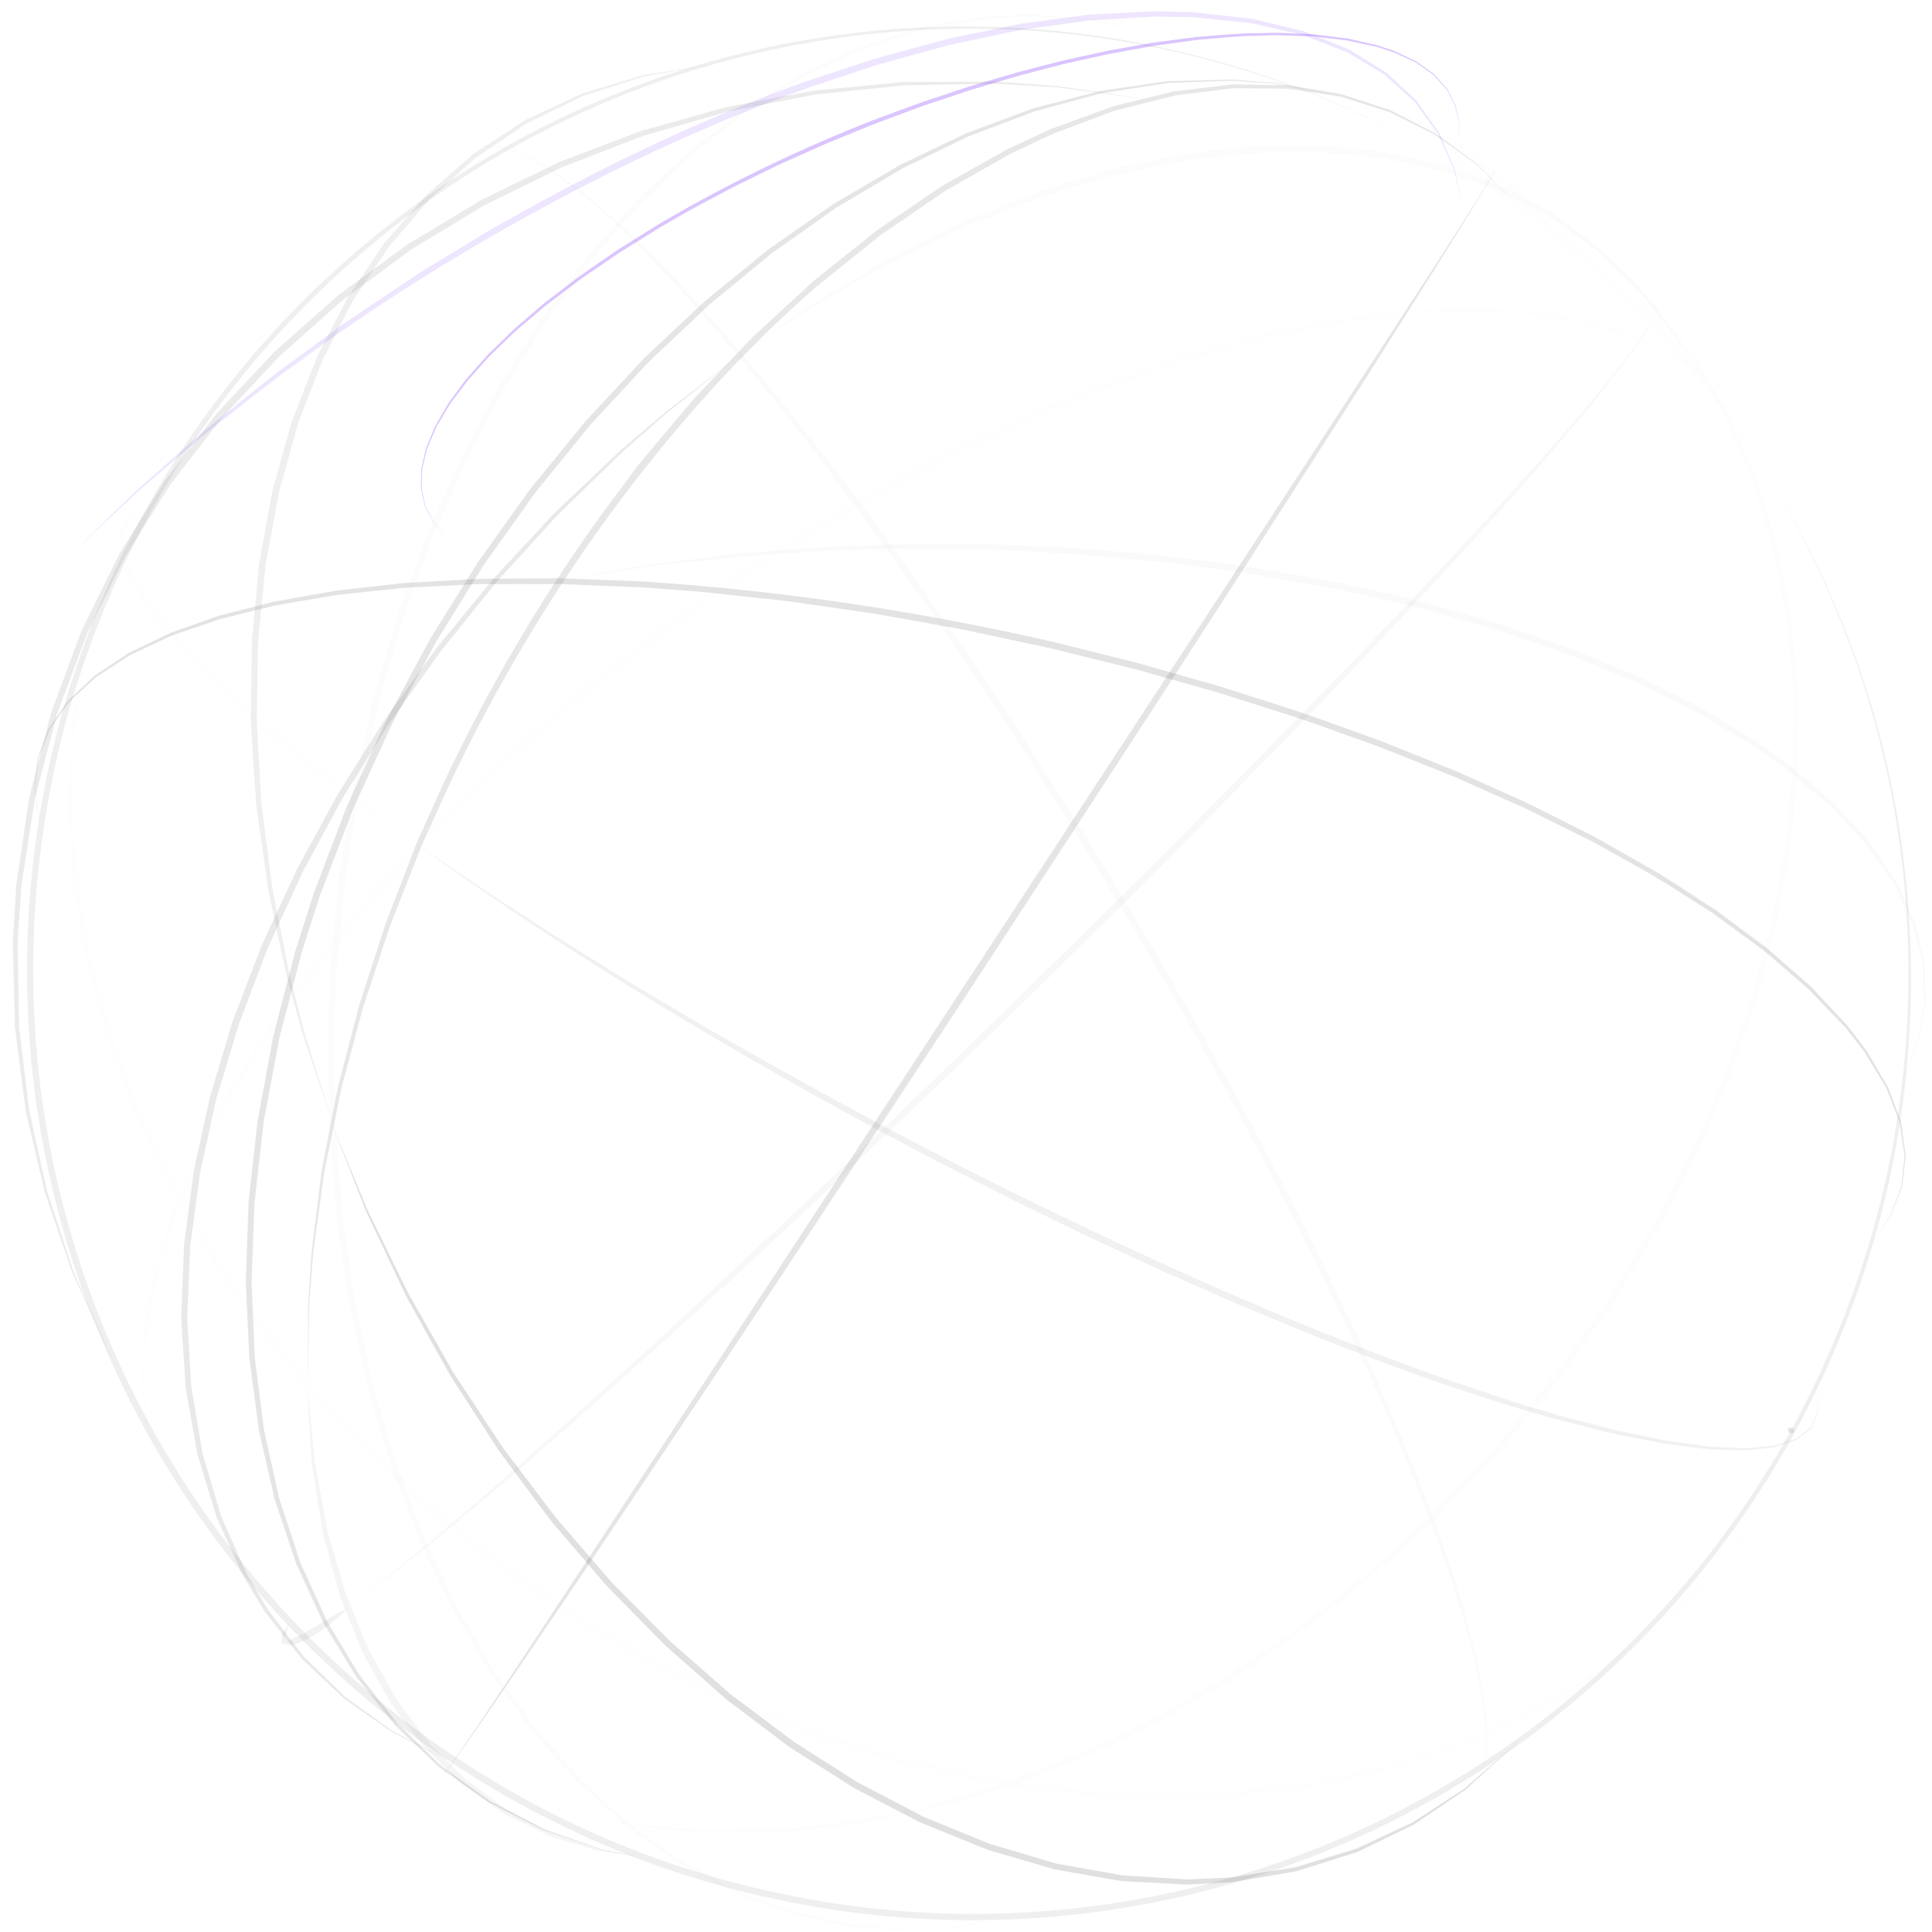 <svg width="2448" height="2448" viewBox="0 0 2448 2448" fill="none" xmlns="http://www.w3.org/2000/svg">
<mask id="mask0" style="mask-type:alpha" maskUnits="userSpaceOnUse" x="0" y="0" width="2448" height="2448">
<rect width="2448" height="2448" fill="#C4C4C4"/>
</mask>
<g mask="url(#mask0)">
<path opacity="0.4" d="M1848.01 181.026L1848.27 179.945L1848.96 155.563L1848.96 155.543L1848.95 155.523L1844.07 132.959L1844.06 132.919L1844.05 132.881L1833.47 112.387L1833.44 112.34L1833.41 112.303L1817.13 94.012L1817.1 93.965L1817.04 93.931L1795.02 78.077L1794.98 78.041L1794.91 78.008L1767.07 64.74L1767.02 64.714L1766.97 64.699L1745.17 57.371L1745.13 57.356L1745.06 57.342L1707.46 48.771L1707.41 48.756L1707.33 48.754L1664.78 43.471L1664.73 43.467L1664.67 43.463L1628.88 41.899L1619.93 41.505C1616.95 41.371 1613.96 41.588 1610.98 41.614L1593.05 42.024C1569.11 41.98 1545.34 44.607 1521.49 46.379L1517.02 46.739C1515.53 46.882 1514.06 47.114 1512.57 47.297L1503.69 48.463L1485.91 50.784C1474.07 52.404 1462.17 53.629 1450.44 55.93L1415.13 62.192L1406.31 63.763C1403.37 64.296 1400.46 65.017 1397.54 65.628L1380.03 69.457C1368.37 72.042 1356.67 74.51 1345.03 77.184L1310.32 86.154C1287.08 91.777 1264.29 98.999 1241.35 105.705C1235.63 107.437 1229.87 109.014 1224.18 110.883L1207.18 116.536L1173.16 127.844C1170.33 128.807 1167.47 129.683 1164.66 130.725L1156.25 133.828L1139.43 140.044L1105.8 152.476C1016.74 187.338 930.222 228.731 847.371 276.67C842.226 279.718 836.95 282.549 831.902 285.767L816.686 295.29L786.252 314.326L782.445 316.704L778.744 319.242L771.355 324.347L756.577 334.557L741.81 344.766L734.421 349.871C731.984 351.607 729.653 353.492 727.264 355.294L698.741 377.142L691.608 382.602C689.184 384.367 687.023 386.456 684.714 388.359L671.066 400.068L657.428 411.776C655.176 413.754 652.823 415.621 650.659 417.68L644.226 423.951L618.484 449.025L618.439 449.07L618.403 449.104L590.646 480.446L590.601 480.491L590.565 480.535L568.233 510.897L568.189 510.952L568.163 510.994L551.254 540.157L551.219 540.21L551.195 540.263L539.738 568.031L539.714 568.094L539.7 568.145L533.747 594.343L533.734 594.405L533.73 594.466L533.328 618.858L533.323 618.909L533.338 618.958L538.488 641.465L538.492 641.504L538.506 641.543L549.322 661.912L549.334 661.93L549.346 661.949L565.835 680.048L568.885 682.193L565.862 680.016L549.583 661.724L549.606 661.762L539.027 641.269L539.054 641.346L534.168 618.782L534.179 618.891L534.871 594.509L534.853 594.631L541.113 568.512L541.075 568.626L552.855 540.995L552.796 541.102L570.044 512.135L569.974 512.233L592.609 482.1L592.538 482.188L620.504 451.035L620.432 451.113L646.275 426.259L652.734 420.045C654.909 417.995 657.265 416.158 659.519 414.2L673.181 402.63L686.843 391.059C689.155 389.176 691.329 387.116 693.744 385.373L700.883 379.972L729.453 358.389C731.845 356.608 734.179 354.752 736.627 353.036L744.023 348L758.814 337.919L773.605 327.838L781.001 322.803L784.694 320.285L788.492 317.918L818.887 298.997L834.08 289.537C839.12 286.339 844.379 283.53 849.526 280.502L865.033 271.581L872.787 267.121C875.39 265.659 878.043 264.293 880.662 262.879L912.235 246.024L928.022 237.597C933.305 234.835 938.724 232.321 944.059 229.675L976.207 213.965C986.847 208.565 997.804 203.835 1008.69 198.963L1041.36 184.373C1046.77 181.859 1052.32 179.692 1057.84 177.428L1074.41 170.676L1107.54 157.173L1141.06 144.702L1157.83 138.461L1166.21 135.342C1169 134.291 1171.85 133.417 1174.67 132.454L1208.59 121.097L1225.54 115.419C1231.19 113.542 1236.95 111.957 1242.64 110.217C1265.51 103.488 1288.24 96.223 1311.4 90.568L1346 81.549C1357.6 78.85 1369.26 76.366 1380.89 73.764L1398.34 69.901C1401.25 69.281 1404.14 68.561 1407.07 68.019L1415.87 66.442L1451.04 60.102C1462.73 57.735 1474.57 56.436 1486.36 54.741L1504.07 52.307L1512.92 51.094C1514.39 50.903 1515.87 50.671 1517.35 50.508L1521.79 50.121C1545.52 48.2 1569.22 45.43 1593.04 45.316L1610.9 44.782C1613.88 44.737 1616.85 44.501 1619.83 44.616L1628.76 44.951L1664.53 46.266L1664.42 46.257L1707.01 51.265L1706.89 51.247L1744.59 59.377L1744.49 59.347L1766.38 66.426L1766.28 66.386L1794.27 79.328L1794.16 79.259L1816.37 94.853L1816.28 94.772L1832.77 112.871L1832.71 112.786L1843.53 133.155L1843.5 133.087L1848.65 155.594L1848.65 155.555L1848.25 179.947L1848.01 181.026Z" fill="#A470FE"/>
<path opacity="0.18" d="M93.113 699.322L160.573 635.993C166.236 630.775 171.665 625.286 177.522 620.274L195.076 605.239L230.184 575.169L247.738 560.134C253.637 555.186 259.298 549.951 265.472 545.34L301.865 516.874C326.146 497.917 349.972 478.383 375.332 460.878C474.295 387.519 579.057 322.33 687.036 263.493C795.094 204.753 907.195 153.53 1022.71 111.625L1110.13 82.559C1139.64 74.14 1169.31 66.295 1198.92 58.126C1206.27 55.895 1213.87 54.712 1221.35 53.023L1243.87 48.309L1288.9 38.865L1294.53 37.696L1300.23 36.918L1311.65 35.344L1334.47 32.197L1380.1 25.92L1379.81 25.95L1461.45 20.984L1461.21 20.992L1512.93 21.797L1512.67 21.771L1585.87 29.34L1585.54 29.288L1651.28 44.465L1650.95 44.36L1707.58 66.516L1707.26 66.358L1754.78 94.92L1754.52 94.721L1793.03 129.557L1792.85 129.349L1822.3 169.997L1822.19 169.834L1842.65 215.92L1842.62 215.819L1853.95 265.779L1843.63 215.593L1843.63 215.542L1843.61 215.492L1823.93 169.065L1823.89 168.983L1823.83 168.902L1795.01 127.808L1794.93 127.695L1794.82 127.603L1756.83 92.174L1756.71 92.065L1756.57 91.976L1709.47 62.693L1709.32 62.604L1709.14 62.536L1652.73 39.82L1652.56 39.75L1652.39 39.698L1586.79 23.917L1586.63 23.881L1586.46 23.864L1513.32 15.611L1513.2 15.606L1513.05 15.605L1461.33 14.331L1461.22 14.324L1461.09 14.338L1379.41 18.579L1379.27 18.593L1379.12 18.608L1333.33 24.779L1310.44 27.864L1298.99 29.408L1293.27 30.17L1287.6 31.326L1242.28 40.678L1219.62 45.354C1212.09 47.014 1204.45 48.2 1197.05 50.42C1167.3 58.534 1137.45 66.328 1107.78 74.694L1019.89 103.617C903.733 145.276 791.604 197.578 683.356 256.65C656.436 271.712 629.01 285.871 602.928 302.391L563.373 326.392L543.615 338.425L533.739 344.458C530.44 346.464 527.304 348.714 524.086 350.833L447.174 402.306L437.582 408.762L428.252 415.59L409.576 429.265L372.241 456.613C347.011 474.382 323.299 494.183 299.147 513.387L263.085 542.392C256.973 547.101 251.373 552.434 245.536 557.479L228.182 572.788L193.477 603.425L176.123 618.734C170.345 623.842 164.993 629.41 159.391 634.726L93.113 699.322Z" fill="#A470FE"/>
<g opacity="0.14">
<path opacity="0.14" d="M939.234 448.204L1032.96 386.729C1049.06 377.283 1065.47 368.317 1081.69 359.091L1130.41 331.422L1130.24 331.509L1225.05 286.274L1224.82 286.368C1256.07 274.294 1287.34 262.268 1318.53 249.984L1318.24 250.084L1410.23 222.409L1409.92 222.493L1499.78 203.725L1499.4 203.791L1586.55 193.881L1586.13 193.907L1670.01 192.438L1669.55 192.41L1749.73 199.855L1749.28 199.787L1825.16 215.92L1824.7 215.791L1895.85 240.561L1895.43 240.371L1961.22 273.628L1960.86 273.417L2020.83 315.388L2020.56 315.164L2074.16 365.623L2073.99 365.432L2120.77 424.436L2120.71 424.35L2147.86 468.399L2147.86 468.375L2152.86 479.065L2148.18 468.215L2148.16 468.207L2122.24 423.429L2122.21 423.398L2122.18 423.343L2076.76 363.291L2076.69 363.196L2076.59 363.1L2023.92 311.673L2023.8 311.569L2023.65 311.449L1964.25 268.654L1964.09 268.549L1963.89 268.443L1898.56 234.281L1898.38 234.183L1898.14 234.091L1827.22 208.702L1827 208.627L1826.76 208.573L1750.95 192.087L1750.74 192.05L1750.5 192.02L1670.36 184.206L1670.14 184.184L1669.9 184.192L1586.01 185.283L1585.8 185.284L1585.59 185.309L1498.47 195.49L1498.26 195.514L1498.08 195.555L1408.29 214.734L1408.11 214.775L1407.95 214.825L1316.09 242.919L1315.94 242.977L1315.8 243.019C1284.64 255.319 1253.57 267.884 1222.49 280.379L1222.36 280.43L1222.28 280.481L1128.1 327.032L1128 327.075L1127.94 327.12L1079.59 355.571C1063.54 365.166 1047.36 374.509 1031.46 384.315L939.234 448.204Z" fill="#545454"/>
</g>
<g opacity="0.36">
<path opacity="0.36" d="M575.585 2232.14L562.032 2227.24L562.047 2227.25L496.668 2192.99L496.759 2193.04L437.318 2150.13L437.476 2150.24L384.683 2098.82L384.87 2099.02L339.092 2039.13L339.248 2039.35L312.86 1994.78L312.992 1995.04L280.134 1921.07L280.256 1921.43L256.461 1841.01L256.552 1841.4L242.361 1756.81L242.405 1757.21L237.202 1669.11L237.207 1669.51L241.022 1578.54L240.989 1578.89L253.48 1485.73L253.418 1486.07L274.333 1391.25L274.248 1391.56L303.285 1295.82L303.185 1296.12L327.089 1233.29L339.034 1201.88C343.474 1191.61 348.325 1181.52 352.947 1171.34L381.003 1110.36C383.212 1105.21 385.945 1100.32 388.609 1095.42L396.602 1080.66L412.565 1051.15L428.528 1021.65C431.268 1016.78 433.675 1011.7 436.696 1007L445.59 992.792L481.168 935.903C492.501 916.584 506.177 898.841 519.013 880.548L557.887 825.865L599.966 773.633C614.138 756.353 627.52 738.354 643.046 722.233L688.225 672.65L699.533 660.246L705.183 654.052C707.127 652.046 709.175 650.136 711.171 648.177L735.227 624.811L783.227 577.922C785.246 575.995 787.182 573.966 789.275 572.118L795.569 566.585L808.173 555.525L833.389 533.391L846.001 522.316L859.158 511.907L885.499 491.142L938.214 449.592L884.837 490.296L858.144 510.656L844.824 520.86L832.025 531.736L806.442 553.496L793.642 564.372L787.243 569.81C785.12 571.641 783.146 573.631 781.097 575.542L732.292 621.743L707.949 644.915C705.937 646.865 703.867 648.744 701.893 650.734L696.182 656.895L684.737 669.225L638.997 718.545C623.281 734.582 609.708 752.498 595.338 769.711L552.657 821.756L513.156 876.297C500.142 894.592 486.419 912.388 474.946 931.749L439.057 988.783L430.077 1003.05C427.025 1007.76 424.595 1012.86 421.824 1017.74L405.697 1047.34L389.562 1076.95L381.491 1091.74C378.795 1096.67 376.024 1101.56 373.799 1106.74L345.415 1167.93C340.745 1178.16 335.831 1188.29 331.337 1198.59L319.268 1230.06L295.106 1293L295.049 1293.15L295.006 1293.3L266.252 1389.13L266.202 1389.3L266.159 1389.45L245.504 1484.33L245.469 1484.5L245.441 1484.67L233.218 1577.88L233.198 1578.06L233.186 1578.23L229.633 1669.22L229.628 1669.42L229.646 1669.6L235.126 1757.69L235.143 1757.92L235.176 1758.11L250.116 1842.57L250.156 1842.78L250.213 1842.97L274.72 1923.19L274.777 1923.38L274.85 1923.53L308.353 1997.2L308.411 1997.35L308.485 1997.47L335.264 2041.74L335.345 2041.89L335.427 2041.99L381.966 2101.29L382.055 2101.42L382.145 2101.5L435.737 2152.08L435.812 2152.16L435.88 2152.22L495.976 2194.18L496.022 2194.21L496.067 2194.23L561.972 2227.46L561.987 2227.47L575.585 2232.14Z" fill="#545454"/>
</g>
<g opacity="0.18">
<path opacity="0.18" d="M709.856 735.488L800.921 721.083C808.512 719.955 816.058 718.472 823.696 717.623L846.592 715.069L892.386 709.96L915.283 707.406C922.918 706.634 930.517 705.491 938.195 705.153L984.166 702.094C1014.82 700.083 1045.41 697.337 1076.15 697.134C1198.92 692.164 1321.97 697.216 1444.17 709.331C1566.39 721.57 1687.79 742.3 1806.87 772.659L1895.51 797.824C1924.67 807.47 1953.64 817.682 1982.73 827.589C1990.06 829.879 1997.03 833.184 2004.17 835.992L2025.47 844.769L2068.07 862.307L2073.39 864.506L2078.55 867.072L2088.9 872.196L2109.58 882.435L2150.92 902.929L2150.67 902.79L2221.17 944.633L2220.96 944.503L2263.44 974.279L2263.23 974.111L2319.78 1021.57L2319.54 1021.34L2365.69 1070.89L2365.46 1070.61L2400.19 1120.81L2400 1120.5L2423.61 1170.87L2423.51 1170.55L2436.17 1221.04L2436.14 1220.77L2438.05 1270.96L2438.05 1270.76L2429.5 1320.39L2429.53 1320.29L2411.25 1367.98L2430.49 1320.67L2430.52 1320.63L2430.53 1320.57L2439.92 1271.1L2439.93 1271.01L2439.92 1270.91L2438.78 1220.71L2438.77 1220.57L2438.73 1220.43L2426.84 1169.75L2426.8 1169.59L2426.73 1169.44L2403.87 1118.71L2403.8 1118.56L2403.69 1118.4L2369.46 1067.86L2369.36 1067.71L2369.24 1067.57L2323.55 1017.6L2323.44 1017.48L2323.3 1017.37L2267.19 969.382L2267.09 969.31L2266.96 969.221L2224.75 939.06L2224.67 938.996L2224.55 938.931L2154.42 896.467L2154.29 896.402L2154.16 896.328L2112.75 875.663L2092.04 865.33L2081.68 860.159L2076.51 857.571L2071.17 855.339L2028.38 837.565L2006.98 828.677C1999.82 825.814 1992.82 822.493 1985.45 820.164C1956.26 810.13 1927.17 799.776 1897.92 789.995L1808.97 764.452C1689.49 733.526 1567.47 713.671 1444.91 701.6C1414.23 698.905 1383.62 695.178 1352.83 694.161L1306.71 691.747L1283.64 690.579L1272.11 690.01C1268.26 689.812 1264.41 689.908 1260.56 689.849L1168.22 689.129L1156.69 689.069L1145.16 689.465L1122.09 690.263L1075.95 691.867C1045.17 692.363 1014.52 695.392 983.842 697.68L937.847 701.371C930.166 701.825 922.565 703.083 914.926 703.971L892.044 706.865L846.271 712.668L823.388 715.562C815.763 716.534 808.237 718.127 800.643 719.37L709.856 735.488Z" fill="#545454"/>
</g>
<g opacity="0.29">
<path opacity="0.29" d="M531.274 1071.86C654.012 1160.88 781.958 1242.59 912.601 1319.44C977.902 1357.92 1043.96 1395.13 1110.78 1430.86C1144.28 1448.56 1177.5 1466.8 1211.4 1483.75C1245.18 1500.9 1278.75 1518.47 1312.94 1534.83C1347 1551.41 1380.91 1568.31 1415.43 1583.96L1467.02 1607.8C1484.22 1615.73 1501.67 1623.12 1518.97 1630.81L1571 1653.65L1623.5 1675.42L1649.74 1686.31L1662.85 1691.75L1676.1 1696.91L1729.08 1717.41L1755.59 1727.62L1782.34 1737.2L1835.86 1756.26C1853.82 1762.29 1871.92 1767.88 1889.92 1773.71L1916.98 1782.36C1926 1785.26 1935.16 1787.7 1944.24 1790.4L1971.54 1798.31C1980.69 1800.73 1989.91 1802.94 1999.09 1805.27L2026.64 1812.16C2035.85 1814.36 2044.94 1817.03 2054.3 1818.63L2110.06 1829.54L2166.41 1836.47L2166.5 1836.48L2166.56 1836.47L2212.48 1837.72L2212.58 1837.72L2212.66 1837.7L2249.19 1833.55L2249.32 1833.54L2249.41 1833.51L2276.58 1824.22L2276.72 1824.18L2276.82 1824.09L2294.79 1809.77L2294.9 1809.67L2294.95 1809.54L2303.6 1790.37L2303.64 1790.3L2303.64 1790.22L2303.11 1766.52L2303.1 1766.5L2303.1 1766.47L2299.56 1756.13L2302.89 1766.54L2302.89 1766.5L2302.93 1790.21L2302.95 1790.05L2293.92 1809.07L2294.09 1808.86L2275.88 1822.86L2276.12 1822.74L2248.81 1831.6L2249.02 1831.56L2212.41 1835.13L2212.59 1835.13L2166.69 1833.16L2166.84 1833.17L2110.76 1825.38L2055.32 1813.93C2046.03 1812.25 2036.98 1809.48 2027.81 1807.2L2000.41 1800.08C1991.27 1797.66 1982.12 1795.39 1973.02 1792.89L1945.89 1784.77C1936.86 1782 1927.77 1779.48 1918.79 1776.5L1891.89 1767.6C1873.97 1761.6 1855.96 1755.87 1838.11 1749.68L1784.83 1730.27L1758.18 1720.62L1731.75 1710.34C1590.62 1655.98 1452.7 1593.37 1316.57 1527.29C1180.49 1461.05 1047.05 1389.35 915.664 1314.07L890.992 1300.01L866.578 1285.49L817.771 1256.46L793.389 1241.89L769.279 1226.87L721.01 1196.94C704.809 1187.12 689.007 1176.7 673.095 1166.41L625.403 1135.53C617.406 1130.47 609.586 1125.1 601.773 1119.76L578.279 1103.77L531.274 1071.86Z" fill="#545454"/>
</g>
<g opacity="0.07">
<path opacity="0.07" d="M196.163 636.053L181.207 640.483L181.137 640.504L181.052 640.556L162.586 654.235L162.39 654.384L162.26 654.666L152.936 673.544L152.79 673.856L152.779 674.28L152.505 698.013L152.497 698.322L152.61 698.696L161.521 727.104L161.585 727.315L161.732 727.589L179.622 760.366L179.687 760.499L179.828 760.711C188.738 773.094 197.639 785.492 206.683 797.771L206.771 797.897L206.906 798.047L242.207 838.093L280.135 875.724C283.341 878.819 286.39 882.065 289.708 885.024L299.699 893.866L319.691 911.535L339.683 929.204C346.412 935.018 353.46 940.418 360.325 946.051C374.166 957.182 387.943 968.395 401.895 979.39C415.935 990.257 430.269 1000.75 444.435 1011.45C458.547 1022.22 473.296 1032.08 487.837 1042.26C502.41 1052.38 516.945 1062.54 531.638 1072.46C503.756 1050.51 475.516 1029.08 447.529 1007.32C433.733 996.21 419.771 985.308 406.095 974.05C392.601 962.56 378.94 951.311 365.35 939.964C358.587 934.249 351.649 928.752 345.037 922.864L325.245 905.186L305.453 887.507L295.561 878.661C292.29 875.687 289.224 872.511 286.04 869.447L248.207 832.297L212.535 792.95L212.743 793.218C203.583 781.013 194.281 768.928 184.988 756.827L185.217 757.166L166.33 724.946L166.54 725.431L156.777 697.305L156.89 697.972L156.05 674.244L155.901 674.965L164.278 655.635L163.945 656.042L181.66 641.392L181.496 641.479L196.163 636.053Z" fill="#545454"/>
</g>
<g opacity="0.43">
<path opacity="0.43" d="M420.416 1423.89L456.503 1516.02L461.042 1527.53C462.571 1531.36 463.952 1535.25 465.829 1538.93L476.374 1561.32L497.48 1606.09L508.04 1628.48L513.324 1639.69C515.086 1643.41 517.244 1646.94 519.184 1650.58L543.23 1693.85L567.314 1737.12L570.322 1742.53L573.672 1747.74L580.382 1758.13L593.816 1778.92L620.676 1820.53L627.401 1830.93C629.661 1834.37 631.78 1837.94 634.345 1841.17L649.1 1861.06L678.61 1900.82C688.525 1914.02 697.914 1927.65 709.052 1939.86L741.289 1977.46L757.4 1996.26L765.456 2005.66C766.813 2007.21 768.091 2008.84 769.527 2010.31L773.865 2014.72L843.244 2085.2L843.349 2085.3L843.454 2085.39L920.679 2153.46L920.8 2153.56L920.928 2153.65L1000.73 2213.94L1000.86 2214.05L1001 2214.15L1082.99 2266.03L1083.15 2266.13L1083.3 2266.21L1166.63 2309.41L1166.79 2309.5L1166.97 2309.58L1251.31 2343.79L1251.5 2343.87L1251.68 2343.93L1336.33 2368.62L1336.54 2368.68L1336.73 2368.7L1421.25 2383.52L1421.47 2383.55L1421.67 2383.57L1505.44 2387.92L1505.63 2387.92L1505.8 2387.91L1560.96 2384.84L1561.14 2384.84L1561.28 2384.82L1642.57 2371.07L1642.76 2371.04L1642.93 2370.99L1720.23 2346.48L1720.39 2346.43L1720.53 2346.36L1791.66 2311.77L1791.77 2311.71L1791.85 2311.66L1856.74 2267.74L1856.8 2267.7L1856.84 2267.66L1915.2 2214.95L1915.21 2214.94L1915.22 2214.92L1925.45 2202.88L1914.98 2214.72L1914.99 2214.7L1855.64 2266.27L1855.74 2266.19L1790.17 2309.07L1790.37 2308.96L1718.7 2342.43L1718.97 2342.32L1641.43 2366.06L1641.77 2365.99L1560.31 2378.92L1560.64 2378.89L1505.44 2381.43L1505.79 2381.44L1422.05 2376.29L1422.47 2376.34L1338.02 2361.19L1338.41 2361.29L1253.85 2336.33L1254.23 2336.46L1170 2301.97L1170.34 2302.13L1087.14 2258.67L1087.45 2258.85L1005.58 2206.79L1005.86 2206.98L925.876 2146.94L926.124 2147.13L848.678 2079.3L848.888 2079.49L779.461 2009.39L775.129 2005.01C773.694 2003.53 772.431 2001.92 771.065 2000.38L763.016 1991.04L746.909 1972.38L714.718 1935.06C703.625 1922.91 694.147 1909.45 684.151 1896.4L654.392 1857.07L639.509 1837.39C636.928 1834.18 634.785 1830.67 632.509 1827.25L625.712 1816.95L598.558 1775.75L584.965 1755.15L578.169 1744.85L574.771 1739.69L571.716 1734.34L547.299 1691.43L522.845 1648.53C520.842 1644.93 518.645 1641.44 516.82 1637.76L511.395 1626.67L500.522 1604.51L478.769 1560.14L467.889 1537.95C465.972 1534.3 464.521 1530.43 462.938 1526.63L458.236 1515.21L420.416 1423.89Z" fill="#545454"/>
</g>
<g opacity="0.3">
<path opacity="0.3" d="M898.163 82.564L897.132 82.596L815.427 94.996L815.366 95.002L815.296 95.023L737.491 118.448L737.398 118.477L737.274 118.527L665.461 152.051L665.328 152.117L665.18 152.213L599.58 195.308L599.431 195.404L599.282 195.539L540.016 247.428L539.866 247.563L539.715 247.736L487.027 307.886L486.885 308.044L486.756 308.249L441.011 376.23L440.898 376.405L440.793 376.603L401.927 451.616L401.83 451.799L401.74 452.005L369.92 533.477L369.846 533.653L369.795 533.86L345.254 621.171L345.196 621.355L345.167 621.555L328.387 714.202L328.352 714.379L328.34 714.548L319.184 811.869L319.172 812.039L319.168 812.194L317.743 913.62L317.739 913.775L317.743 913.914L324.513 1018.8L324.517 1018.94L324.537 1019.04L339.7 1126.78L339.72 1126.89L339.733 1126.98L355.776 1202.42C358.513 1214.98 360.955 1227.61 364.025 1240.08L374.34 1277.27C377.859 1289.64 381.052 1302.11 384.827 1314.4L397.197 1350.91L422.102 1423.89L398.918 1350.39L387.26 1313.67C383.725 1301.33 380.787 1288.83 377.508 1276.41L367.926 1239.13C365.111 1226.62 362.861 1213.95 360.248 1201.39L345.107 1125.86L345.141 1126.05L331.22 1018.14L331.245 1018.39L325.261 913.462L325.261 913.756L327.071 812.34L327.055 812.664L336.587 715.369L336.539 715.716L353.679 623.126L353.592 623.51L377.828 536.112L377.702 536.495L409.194 454.905L409.022 455.302L447.616 380.141L447.399 380.513L492.888 312.355L492.617 312.718L544.696 252.024L544.396 252.332L603.057 199.745L602.759 199.976L667.848 156.116L667.566 156.278L738.832 121.617L738.606 121.711L815.95 96.804L815.818 96.831L897.202 82.536L898.163 82.564Z" fill="#545454"/>
</g>
<g opacity="0.24">
<path opacity="0.24" d="M389.385 1756.61C390.886 1788.38 392.91 1820.12 394.664 1851.89L394.67 1851.95L394.682 1852.07L408.5 1939.9L408.513 1940.02L408.561 1940.22C415.606 1966.95 422.728 1993.64 430.005 2020.29L430.054 2020.49L430.148 2020.72L458.864 2092.74L458.958 2092.97L459.082 2093.21L494.476 2157.02L494.631 2157.28L494.817 2157.52L536.52 2212.83L536.713 2213.09L536.915 2213.29L584.48 2259.84L584.697 2260.05L584.923 2260.21C602.515 2272.8 620.25 2285.19 637.929 2297.69L638.155 2297.85L638.337 2297.94L696.199 2326.34L696.381 2326.44L696.534 2326.48C717.294 2332.92 738.157 2338.98 758.976 2345.23L759.075 2345.27L759.144 2345.28C776.406 2347.7 793.678 2350.03 810.984 2352.26C793.834 2349.04 776.682 2345.94 759.504 2342.92L759.68 2342.95C739.086 2335.98 718.576 2328.78 697.947 2321.99L698.297 2322.14L641.131 2292.35L641.562 2292.61C624.162 2279.73 606.825 2266.77 589.337 2254.03L589.781 2254.41L542.759 2207.32L543.154 2207.78L501.678 2152.3L501.996 2152.81L466.462 2089.07L466.695 2089.55L437.381 2017.77L437.531 2018.19C430.022 1991.6 422.359 1965.05 414.618 1938.54L414.686 1938.85L398.685 1851.4L398.704 1851.58C395.603 1819.93 392.748 1788.25 389.385 1756.61Z" fill="#545454"/>
</g>
<g opacity="0.37">
<path opacity="0.37" d="M1921.73 259.234L1918.34 254.668L1871.3 207.484L1871.28 207.452L1871.25 207.436L1818.83 169.018L1818.77 168.97L1818.71 168.938L1761.3 139.438L1761.21 139.389L1761.1 139.347L1699.05 119.054L1698.94 119.012L1698.79 118.992L1632.51 108.079L1632.36 108.059L1632.18 108.062L1562.05 106.935L1561.89 106.93L1561.72 106.956L1488.16 115.65L1488.02 115.669L1487.84 115.71L1411.19 134.405L1411.04 134.439L1410.87 134.504L1331.57 163.438L1331.45 163.488L1331.32 163.554L1277.14 188.656L1277.03 188.715L1276.89 188.78L1194.08 235.352L1193.95 235.418L1193.83 235.507L1111.36 291.602L1111.25 291.675L1111.14 291.773L1031.24 355.592L1031.14 355.674L1031.03 355.771L958.322 422.776L953.793 426.971L949.525 431.444L940.982 440.404L923.91 458.333L889.752 494.183L881.209 503.144C878.424 506.184 875.849 509.416 873.169 512.552L857.202 531.487L825.276 569.342C819.999 575.678 814.609 581.934 809.422 588.358L794.623 608.216L765.04 647.94C687.42 754.789 620.158 869.136 563.735 988.637L543.3 1033.8L533.114 1056.4C531.455 1060.18 529.637 1063.9 528.123 1067.74L523.657 1079.31C511.811 1110.17 499.722 1140.94 488.075 1171.87L457.56 1266.25C454.821 1274.05 452.99 1282.12 450.854 1290.11L444.622 1314.12L432.143 1362.11C427.557 1378.02 424.814 1394.35 421.589 1410.56L412.182 1459.28L407.502 1483.63L404.453 1508.25L398.339 1557.49L395.283 1582.09C394.67 1586.18 394.425 1590.31 394.188 1594.43L393.392 1606.8L390.293 1656.31L390.281 1755.51L391.591 1656.37L395.348 1606.98L396.305 1594.63C396.595 1590.52 396.909 1586.41 397.56 1582.32L400.93 1557.79L407.67 1508.73L411.04 1484.2L416.032 1459.96L425.956 1411.49C429.287 1395.34 432.143 1379.08 436.827 1363.25L449.624 1315.46L456.022 1291.59C458.196 1283.64 460.087 1275.59 462.878 1267.84L493.98 1173.98C505.822 1143.23 518.099 1112.66 530.131 1081.99L534.672 1070.51C536.208 1066.69 538.057 1062.99 539.738 1059.24L550.005 1036.78L570.48 991.841C626.996 872.898 694.29 759.155 771.839 652.953C849.598 546.943 936.959 447.905 1036.41 361.624L1036.2 361.803L1115.93 297.778L1115.7 297.949L1198.01 241.657L1197.75 241.827L1280.36 194.894L1280.12 195.018L1334.1 169.516L1333.85 169.616L1412.93 140.097L1412.62 140.204L1489.12 120.94L1488.79 121L1562.29 111.763L1561.97 111.785L1632.11 112.387L1631.8 112.355L1698.21 122.398L1697.95 122.337L1760.24 141.802L1760.05 141.72L1817.84 170.465L1817.72 170.4L1870.65 208.129L1870.59 208.081L1918.26 254.643L1921.73 259.234Z" fill="#545454"/>
</g>
<g opacity="0.27">
<path opacity="0.27" d="M440.877 2037.97C434.781 2040.71 428.915 2043.79 423.182 2047.06C417.427 2050.29 411.768 2053.68 406.235 2057.23L406.469 2057.08C402.333 2059.26 398.284 2061.6 394.235 2063.93C390.157 2066.22 386.197 2068.68 382.207 2071.13L382.791 2070.83C380.127 2071.92 377.461 2073.05 374.856 2074.25L366.979 2077.81L368.829 2077.59L360.53 2076.96L363.123 2079.82C362.744 2076.94 362.28 2074.06 361.862 2071.18L361.667 2072.21C363.241 2067.19 364.808 2062.14 366.002 2056.96C362.946 2061.32 360.271 2065.84 357.595 2070.37L357.434 2070.63L357.399 2071.4C357.294 2074.31 357.134 2077.22 357.06 2080.11L356.985 2082.42L359.637 2083.01L367.775 2084.79L368.524 2084.96L369.625 2084.58L377.792 2081.72C380.528 2080.79 383.214 2079.77 385.915 2078.72L386.164 2078.62L386.499 2078.43C390.54 2076.11 394.611 2073.8 398.564 2071.31C402.561 2068.89 406.536 2066.43 410.43 2063.84L410.665 2063.69C415.938 2059.74 421.086 2055.63 426.137 2051.37C431.226 2047.14 436.166 2042.72 440.877 2037.97Z" fill="#545454"/>
</g>
<g opacity="0.21">
<path opacity="0.21" d="M2074.39 389.817L2089.66 383.85L2089.6 383.856L2097.82 385.132L2097.67 384.973L2098.07 393.663L2098.08 393.556L2090.92 409.367L2090.94 409.321C2078.38 430.036 2063.95 449.476 2049 468.475L2026.29 496.761L2002.89 524.477L1991.18 538.331L1979.19 551.961L1955.22 579.174C1947.28 588.285 1939.08 597.18 1930.99 606.171L1906.74 633.16C1841.61 704.68 1775.03 774.876 1707.92 844.545L1606.79 948.584C1572.94 983.143 1538.91 1017.49 1504.83 1051.81C1470.6 1085.96 1436.52 1120.29 1402.05 1154.22L1350.46 1205.21L1298.62 1255.96C1160.75 1391.65 1020.32 1524.71 878.718 1656.48C807.731 1722.16 736.131 1787.17 663.687 1851.22C645.508 1867.15 627.457 1883.25 609.166 1899.06C590.787 1914.74 572.541 1930.62 554.034 1946.17L526.154 1969.34C516.886 1977.09 507.581 1984.81 498.111 1992.31C479.44 2007.66 459.994 2022.05 440.869 2036.82C460.218 2022.32 479.864 2008.22 498.767 1993.13C508.348 1985.75 517.773 1978.18 527.154 1970.55L555.377 1947.76C574.108 1932.48 592.585 1916.87 611.205 1901.43C629.727 1885.88 648.01 1870.05 666.428 1854.36C739.524 1790.99 811.597 1726.46 883.176 1661.35C954.613 1596.1 1025.27 1530.01 1095.48 1463.41C1130.64 1430.19 1165.51 1396.65 1200.48 1363.22C1235.2 1329.52 1270.14 1296.06 1304.66 1262.15C1442.79 1126.6 1579.37 989.444 1712.97 849.376C1779.55 779.127 1845.6 708.375 1910.2 636.26C1942.37 600.09 1974.19 563.593 2005.05 526.272L2028.08 498.196L2050.42 469.552C2065.12 450.298 2079.3 430.612 2091.58 409.703L2091.59 409.673L2091.6 409.657L2098.53 393.739L2098.56 393.693L2098.55 393.631L2098.03 384.953L2098.03 384.813L2097.88 384.794L2089.65 383.649L2089.61 383.647L2089.59 383.654L2074.39 389.817Z" fill="#545454"/>
</g>
<g opacity="0.08">
<path opacity="0.08" d="M1821.01 195.149L1887.24 224.273L1887.2 224.248L1963.94 270.347L1963.85 270.283L2032.18 324.45L2032.06 324.346L2092.02 385.986L2091.88 385.836L2143.32 454.312L2143.18 454.1L2186.25 528.698L2186.13 528.455L2220.62 608.668L2220.52 608.394L2246.39 693.554L2246.32 693.258L2263.41 782.727L2263.36 782.409L2271.7 875.694L2271.69 875.377L2271.18 971.663L2271.2 971.339L2261.92 1070.13L2261.96 1069.8L2243.68 1170.45L2243.75 1170.13L2216.44 1272.06L2216.54 1271.76L2180.15 1374.26L2180.26 1373.97L2149.09 1444.01C2143.83 1455.66 2138.87 1467.45 2133.33 1478.95L2115.61 1512.83C2109.63 1524.09 2103.96 1535.5 2097.72 1546.62L2077.89 1579.41L2038.24 1644.96L2038.42 1644.7L1969.77 1741.86L1969.96 1741.61L1895.65 1832.21L1895.84 1831.99L1816.46 1915.75L1816.67 1915.54L1732.95 1992.21L1733.17 1992.04L1645.68 2061.27L1645.9 2061.12L1555.31 2122.79L1555.54 2122.64L1462.56 2176.39L1462.8 2176.27L1368.01 2222.02L1368.23 2221.92L1272.36 2259.3L1272.59 2259.23L1176.15 2287.89L1176.37 2287.83L1080.12 2307.57L1080.33 2307.53L984.869 2318.06L985.069 2318.05L890.959 2319.31L891.128 2319.32L799.129 2310.88L799.259 2310.89L709.91 2292.42L709.979 2292.44L652.312 2274.45L652.358 2274.47L568.989 2238.8L652.014 2275.3L652.029 2275.31L652.044 2275.32L709.519 2293.9L709.549 2293.91L709.587 2293.91L798.752 2313.28L798.805 2313.29L798.882 2313.29L890.796 2322.67L890.872 2322.67L890.973 2322.66L985.127 2322.35L985.227 2322.34L985.336 2322.32L1080.88 2312.36L1080.98 2312.36L1081.09 2312.34L1177.46 2293.13L1177.57 2293.11L1177.68 2293.08L1274.28 2264.98L1274.4 2264.94L1274.52 2264.89L1370.6 2228.05L1370.71 2228.02L1370.84 2227.97L1465.88 2182.74L1465.99 2182.68L1466.11 2182.61L1559.25 2129.14L1559.36 2129.07L1559.48 2128.99L1650.19 2067.48L1650.3 2067.4L1650.4 2067.32L1738.02 1998.25L1738.12 1998.17L1738.23 1998.07L1822.09 1921.56L1822.21 1921.46L1822.3 1921.36L1901.82 1837.75L1901.91 1837.64L1902.01 1837.52L1976.51 1747.06L1976.61 1746.94L1976.7 1746.81L2045.45 1649.72L2045.53 1649.59L2045.62 1649.47L2085.24 1583.68L2105.05 1550.79C2111.3 1539.61 2116.99 1528.08 2123 1516.73L2140.78 1482.59C2146.31 1471.03 2151.25 1459.21 2156.51 1447.54L2187.62 1377.27L2187.68 1377.12L2187.74 1376.98L2223.93 1274.41L2223.99 1274.27L2224.03 1274.11L2251.16 1172.15L2251.21 1172L2251.23 1171.83L2269.32 1071.14L2269.35 1070.98L2269.36 1070.81L2278.41 971.999L2278.43 971.829L2278.43 971.675L2278.42 875.381L2278.42 875.203L2278.4 875.056L2269.55 781.825L2269.53 781.663L2269.52 781.515L2251.93 692.132L2251.89 691.976L2251.85 691.836L2225.5 606.832L2225.46 606.692L2225.41 606.567L2190.46 526.542L2190.4 526.409L2190.32 526.291L2146.76 451.979L2146.69 451.861L2146.62 451.766L2094.53 383.796L2094.46 383.701L2094.4 383.63L2033.83 322.582L2033.76 322.526L2033.71 322.478L1964.86 268.983L1964.82 268.943L1964.77 268.919L1887.58 223.595L1887.57 223.587L1887.55 223.579L1821.01 195.149Z" fill="#545454"/>
</g>
<g opacity="0.15">
<path opacity="0.15" d="M1814.99 2275.49L1819.34 2277.13L1819.36 2277.14L1842.85 2278.95L1842.89 2278.95L1842.94 2278.94L1861.31 2271.93L1861.38 2271.91L1861.44 2271.84L1874.52 2255.98L1874.57 2255.91L1874.6 2255.82L1882.31 2231.14L1882.32 2231.07L1882.33 2231L1884.49 2197.56L1884.5 2197.51L1884.5 2197.45L1880.99 2155.28L1880.97 2155.24L1880.97 2155.18L1871.7 2104.34L1871.7 2104.3L1871.7 2104.24L1863.2 2070.96L1858.94 2054.32C1857.55 2048.76 1856.14 2043.21 1854.37 2037.76L1844.37 2004.85C1840.99 1993.9 1836.99 1983.16 1833.3 1972.32C1818.9 1928.8 1801.82 1886.27 1785.23 1843.57C1767.35 1801.4 1750.01 1758.97 1730.7 1717.44C1712.2 1675.53 1692.11 1634.36 1672.27 1593.08C1667.39 1582.73 1662.16 1572.54 1656.97 1562.34L1641.44 1531.7C1631.01 1511.32 1620.96 1490.73 1610.06 1470.59C1588.59 1430.15 1567.41 1389.53 1544.96 1349.63C1533.84 1329.63 1522.92 1309.49 1511.6 1289.59L1477.4 1230.03L1460.3 1200.25L1442.73 1170.75L1407.58 1111.74C1312.34 955.323 1211.19 802.511 1103.09 654.713C1089.45 636.337 1075.48 618.198 1061.7 599.941L1040.95 572.596L1019.73 545.599L998.46 518.656L976.617 492.166L954.765 465.692C947.45 456.902 940.331 447.925 932.663 439.434L887.398 387.813C872.021 370.867 856.094 354.408 840.481 337.687C836.509 333.573 832.742 329.255 828.573 325.328L816.207 313.426L791.484 289.608C783.438 281.46 774.538 274.261 765.9 266.752L739.895 244.393L739.858 244.353L739.812 244.329L701.301 216.131L701.241 216.098L701.195 216.074L667.577 196.788L667.517 196.755L667.448 196.737L638.732 186.309L638.649 186.284L638.572 186.281L615.056 184.774L614.964 184.763L614.887 184.799L596.598 192.051L596.528 192.072L596.481 192.125L583.603 208.157L583.587 208.187L583.571 208.217L576.863 230.721L583.876 208.304L583.852 208.349L596.932 192.485L596.807 192.575L615.182 185.565L615.012 185.59L638.505 187.399L638.344 187.371L666.92 198.173L666.799 198.108L700.167 217.827L700.069 217.754L738.214 246.459L738.131 246.395L763.806 269.045C772.319 276.642 781.109 283.939 789.03 292.176L813.37 316.238L825.548 328.273C829.654 332.245 833.359 336.606 837.293 340.72C852.75 357.513 868.521 374.045 883.727 391.055L928.518 442.909C936.101 451.452 943.15 460.45 950.379 469.291L971.989 495.89L993.6 522.488L1014.64 549.541L1035.61 576.638L1056.13 604.115L1097.1 659.091C1204.68 806.921 1305.36 959.812 1400.09 1116.26L1435.32 1175.12L1452.93 1204.55L1470.08 1234.26L1504.4 1293.67C1515.73 1313.52 1526.68 1333.59 1537.85 1353.55C1560.38 1393.35 1581.62 1433.86 1603.16 1474.2C1614.1 1494.29 1624.16 1514.82 1634.64 1535.15L1650.21 1565.71C1655.4 1575.9 1660.67 1586.05 1665.57 1596.39L1695.6 1658.06C1705.84 1678.51 1715.02 1699.45 1724.69 1720.17C1744.29 1761.49 1761.9 1803.71 1780.05 1845.69C1796.92 1888.18 1814.27 1930.51 1828.95 1973.83C1832.71 1984.63 1836.77 1995.32 1840.29 2006.19L1850.67 2038.86C1852.49 2044.28 1853.98 2049.79 1855.43 2055.32L1859.89 2071.88L1868.81 2105.01L1868.78 2104.92L1878.7 2155.63L1878.68 2155.53L1882.74 2197.63L1882.74 2197.52L1881.01 2230.97L1881.03 2230.83L1873.64 2255.6L1873.72 2255.45L1860.85 2271.48L1860.97 2271.39L1842.68 2278.65L1842.77 2278.63L1819.25 2277.12L1814.99 2275.49Z" fill="#545454"/>
</g>
<g opacity="0.4">
<path opacity="0.4" d="M2369.74 1576.41L2371.15 1575.12L2395.52 1540.9L2395.54 1540.87L2395.55 1540.84L2410.17 1503.79L2410.2 1503.73L2410.22 1503.66L2414.67 1464.02L2414.68 1463.93L2414.67 1463.84L2408.83 1421.81L2408.82 1421.71L2408.78 1421.61L2392.35 1377.47L2392.32 1377.37L2392.26 1377.26L2365 1331.15L2364.96 1331.07L2364.9 1331L2340.61 1299.28L2340.57 1299.21L2340.49 1299.13L2294.71 1250.24L2294.65 1250.16L2294.55 1250.09L2238.5 1201.08L2238.43 1201.02L2238.35 1200.96L2188.45 1163.86L2175.99 1154.58C2171.83 1151.48 2167.33 1148.88 2163.02 1146.02L2136.89 1129.14C2102.56 1105.76 2065.89 1086.37 2029.96 1065.68L2023.19 1061.84C2020.91 1060.59 2018.58 1059.49 2016.27 1058.3L2002.39 1051.31L1974.64 1037.32C1956.08 1028.11 1937.82 1018.27 1918.77 1010.13L1862.07 984.711L1847.89 978.362C1843.16 976.264 1838.29 974.463 1833.51 972.494L1804.7 960.918C1785.47 953.257 1766.31 945.397 1747.03 937.881L1688.59 916.912C1649.82 902.321 1610.17 890.459 1570.8 877.709C1560.93 874.619 1551.14 871.262 1541.19 868.401L1511.35 859.928L1451.65 842.973C1446.67 841.6 1441.72 840.066 1436.69 838.823L1421.64 835.073L1391.53 827.587L1331.31 812.614C1170 775.763 1006.08 750.732 841.153 738.642C830.843 737.993 820.552 736.904 810.218 736.594L779.238 735.401L717.286 733L709.54 732.696L701.792 732.724L686.288 732.833L655.279 733.051L624.286 733.277L608.781 733.386C603.619 733.498 598.464 733.925 593.305 734.175L531.402 737.663L515.924 738.529C510.752 738.694 505.647 739.578 500.506 740.052L469.682 743.516L438.874 746.989C433.744 747.625 428.575 748.006 423.493 748.845L408.244 751.554L347.242 762.366L347.134 762.386L347.049 762.399L277.144 780.218L277.036 780.239L276.943 780.267L215.767 801.968L215.651 802.003L215.573 802.039L163.334 827.305L163.233 827.348L163.148 827.399L120.075 855.981L119.981 856.047L119.911 856.107L86.248 887.803L86.169 887.878L86.106 887.961L62.144 922.479L62.088 922.547L62.063 922.631L47.882 959.859L47.849 959.92L47.832 959.989L43.837 999.675L43.837 999.713L43.836 999.752L50.162 1041.72L52.486 1047.76L50.232 1041.69L44.391 999.66L44.389 999.737L48.843 960.103L48.808 960.241L63.423 923.188L63.334 923.355L87.703 889.134L87.561 889.292L121.589 858.008L121.425 858.134L164.83 830.064L164.643 830.159L217.181 805.504L216.987 805.576L278.377 784.498L278.191 784.554L348.215 767.209L348.037 767.25L408.975 756.852L424.206 754.251C429.295 753.436 434.44 753.1 439.553 752.494L470.264 749.243L500.975 745.991C506.1 745.547 511.196 744.717 516.336 744.574L531.765 743.799L593.482 740.739C598.624 740.519 603.755 740.137 608.916 740.064L624.364 740.061L655.268 740.041L686.171 740.02L701.619 740.017L709.336 740.012L717.059 740.323L778.846 742.85L809.733 744.11C820.035 744.442 830.28 745.545 840.573 746.224L871.393 748.562L886.803 749.731C891.944 750.175 897.064 750.803 902.179 751.331L963.676 757.962L994.425 761.277C1004.66 762.472 1014.85 764.152 1025.05 765.561L1086.27 774.391C1106.73 777.027 1127 780.93 1147.3 784.557L1208.2 795.499C1218.37 797.17 1228.43 799.478 1238.53 801.618L1268.79 808.09L1329.31 821.035L1389.41 835.841L1419.47 843.241L1434.49 846.937C1439.51 848.157 1444.43 849.674 1449.41 851.047L1509 867.829L1538.79 876.216C1548.7 879.037 1558.48 882.371 1568.33 885.429C1607.62 898.076 1647.22 909.814 1685.9 924.278L1744.24 945.075C1763.49 952.513 1782.6 960.31 1801.8 967.916L1830.56 979.382C1835.33 981.327 1840.18 983.121 1844.9 985.195L1859.04 991.504L1915.63 1016.69C1934.68 1024.69 1952.94 1034.37 1971.5 1043.43L1999.25 1057.19L2013.12 1064.07C2015.43 1065.24 2017.76 1066.34 2020.04 1067.55L2026.8 1071.33C2062.72 1091.69 2099.41 1110.81 2133.72 1133.85L2159.88 1150.48C2164.19 1153.31 2168.7 1155.87 2172.86 1158.94L2185.36 1168.11L2235.47 1204.84L2235.32 1204.72L2291.68 1253.37L2291.52 1253.23L2337.87 1301.59L2337.75 1301.44L2362.4 1332.9L2362.29 1332.74L2390.07 1378.53L2389.99 1378.32L2406.93 1422.27L2406.88 1422.07L2413.2 1464.03L2413.2 1463.86L2409.21 1503.54L2409.23 1503.42L2395.05 1540.65L2395.08 1540.59L2371.12 1575.1L2369.74 1576.41Z" fill="#545454"/>
</g>
<g opacity="0.1">
<path opacity="0.1" d="M2270.53 655.592L2258.45 607.312L2258.44 607.289L2258.44 607.266L2235.87 557.774L2235.85 557.727L2235.82 557.688L2204.28 513.735L2204.24 513.672L2204.17 513.616L2163.52 475.629L2163.43 475.565L2163.34 475.516L2113.65 443.793L2113.56 443.744L2113.46 443.686L2075.27 426.36L2075.18 426.311L2075.06 426.269L2010.17 406.25L2010.05 406.208L2009.91 406.189L1937.54 393.962L1937.42 393.936L1937.29 393.924L1859.6 389.846L1859.48 389.843L1859.35 389.846L1777.05 393.482L1776.95 393.486L1776.83 393.498L1690.48 404.516L1690.38 404.52L1690.26 404.556L1636.34 415.512C1618.39 419.281 1600.28 422.318 1582.68 427.627L1529.52 442.051L1516.24 445.656C1511.8 446.846 1507.35 447.991 1503.03 449.556L1476.93 458.346L1424.74 475.951C1420.41 477.454 1416.01 478.8 1411.73 480.443L1398.93 485.522L1373.34 495.702L1322.17 516.048C1317.86 517.66 1313.73 519.64 1309.56 521.542L1297.05 527.262L1272 538.71C1138.38 599.627 1010.86 673.609 890.451 757.687L845.407 789.413C841.605 791.982 837.988 794.827 834.364 797.649L823.486 806.09L801.714 822.964L758.177 856.736C750.803 862.213 743.942 868.338 736.933 874.266L715.958 892.137L674.016 927.863L663.532 936.811L653.398 946.162L633.132 964.865L612.865 983.567L607.81 988.239L602.957 993.118L593.228 1002.88L554.328 1041.95C527.785 1067.41 503.934 1095.47 479.281 1122.72C454.056 1149.52 431.876 1178.95 408.764 1207.56L391.575 1229.14C385.938 1236.41 380.919 1244.13 375.561 1251.62L343.881 1296.85C332.87 1311.63 323.871 1327.7 314.228 1343.36L285.627 1390.54L285.57 1390.65L285.521 1390.74L246.817 1466.97L246.76 1467.08L246.727 1467.18L216.722 1540.8L216.681 1540.91L216.647 1541.01L195.403 1611.72L195.368 1611.86L195.35 1611.96L182.895 1679.23L182.861 1679.37L182.858 1679.49L179.356 1742.93L179.345 1743.06L179.357 1743.18L184.63 1802.29L184.642 1802.42L184.662 1802.53L198.881 1856.91L198.909 1857L198.946 1857.08L222.044 1906.31L222.08 1906.39L222.125 1906.45L254.13 1950.07L254.167 1950.11L254.205 1950.15L295.267 1987.69L295.282 1987.7L295.297 1987.71L323.106 2005.04L295.489 1987.42L295.52 1987.44L254.868 1949.45L254.928 1949.52L223.393 1905.57L223.466 1905.69L200.898 1856.2L200.954 1856.38L187.324 1801.85L187.365 1802.07L182.724 1742.9L182.733 1743.14L186.925 1679.76L186.888 1680.01L199.87 1612.85L199.818 1613.1L221.497 1542.53L221.414 1542.76L251.868 1469.32L251.778 1469.52L290.937 1393.54L290.832 1393.74L319.658 1346.83C329.367 1331.27 338.441 1315.28 349.495 1300.63L381.31 1255.81C386.69 1248.4 391.729 1240.74 397.387 1233.54L414.626 1212.13C437.711 1183.68 459.817 1154.42 485.023 1127.77C509.657 1100.66 533.442 1072.76 559.96 1047.43L598.808 1008.57L608.513 998.851L613.373 993.995L618.42 989.338L638.622 970.757L658.824 952.177L668.925 942.886L679.384 933.985L721.284 898.45L742.226 880.679C749.234 874.789 756.078 868.694 763.436 863.247L806.898 829.69L828.622 812.907L839.491 804.52C843.107 801.714 846.707 798.899 850.509 796.33L895.449 764.801C1015.3 680.815 1142.26 606.786 1275.27 545.835L1300.21 534.384L1312.67 528.655C1316.84 526.753 1320.94 524.756 1325.23 523.152L1376.16 502.776L1401.63 492.592L1414.36 487.496C1418.62 485.836 1422.99 484.497 1427.31 482.986L1479.24 465.343L1505.21 456.518C1509.5 454.936 1513.92 453.776 1518.33 452.554L1531.53 448.885L1584.37 434.212C1601.86 428.808 1619.92 425.683 1637.8 421.797L1691.53 410.541L1691.32 410.581L1777.59 399.036L1777.37 399.053L1859.64 394.914L1859.38 394.915L1937.09 398.515L1936.83 398.492L2009.29 410.18L2009.03 410.118L2074.15 429.432L2073.95 429.364L2112.31 446.279L2112.13 446.181L2162.15 477.358L2161.98 477.23L2203.05 514.772L2202.93 514.653L2234.94 558.272L2234.89 558.186L2257.98 607.43L2257.96 607.383L2270.53 655.592Z" fill="#545454"/>
</g>
<g opacity="0.12">
<path opacity="0.12" d="M1554.25 82.077L1530.29 68.992L1530.28 68.983L1458.8 41.526L1458.77 41.51L1458.73 41.509L1384.47 24.368L1384.42 24.359L1384.35 24.364L1307.68 18.076L1307.61 18.074L1307.53 18.072L1255.29 20.116L1255.22 20.114L1255.13 20.127L1175.33 32.812L1175.22 32.832L1175.1 32.882L1095.71 56.966L1095.58 56.993L1095.45 57.059L1018.79 91.767L1018.67 91.817L1018.54 91.906L944.94 136.577L944.823 136.65L944.697 136.739L874.423 190.677L874.321 190.758L874.211 190.856L807.588 253.413L807.493 253.518L807.39 253.639L744.84 324.319L744.745 324.424L744.657 324.553L686.457 402.722L686.377 402.835L686.289 402.964L632.878 487.979L632.798 488.093L632.733 488.214L597.683 554.478L588.925 571.046L584.545 579.33L580.72 587.893L565.486 622.201L550.267 656.517L542.654 673.683C540.093 679.386 538.232 685.388 535.991 691.224L510.208 761.777L503.797 779.433L498.498 797.455L487.915 833.505L477.333 869.556C475.633 875.586 473.666 881.531 472.171 887.613L468.018 905.938L451.433 979.256C450.1 985.366 448.559 991.462 447.402 997.608L444.425 1016.18L438.481 1053.3L432.537 1090.42L429.56 1108.99L427.718 1127.7L420.594 1202.55L418.829 1221.26C418.13 1227.5 418.183 1233.79 417.83 1240.04L416.27 1277.64C414.641 1302.71 415.578 1327.79 415.824 1352.85L416.309 1390.46L416.562 1409.26L416.681 1418.66C416.71 1420.22 416.693 1421.8 416.76 1423.36L417.131 1428.06L423.039 1503.09L426.016 1540.59L431.5 1577.79L442.459 1652.15L442.479 1652.3L442.506 1652.43L465.909 1758.78L465.936 1758.91L465.978 1759.05L495.945 1859.43L495.988 1859.57L496.038 1859.69L532.202 1953.72L532.26 1953.87L532.311 1954L574.388 2041.08L574.453 2041.21L574.527 2041.33L621.91 2121.17L621.984 2121.29L622.065 2121.39L674.441 2193.6L674.53 2193.72L674.612 2193.83L731.612 2257.8L731.709 2257.91L731.814 2258.01L793.077 2313.4L793.182 2313.49L793.296 2313.57L858.412 2359.95L858.525 2360.03L858.631 2360.09L927.279 2396.76L927.385 2396.82L927.484 2396.85L999.2 2423.64L999.299 2423.67L999.383 2423.7L1073.79 2440.13L1073.86 2440.15L1073.93 2440.15L1150.66 2445.71L1150.7 2445.71L1150.74 2445.71L1202.94 2443.18L1202.96 2443.17L1202.99 2443.16L1282.66 2429.72L1290.75 2427.2L1282.64 2429.65L1202.9 2442.33L1202.95 2442.32L1150.71 2444.36L1150.79 2444.37L1074.12 2438.08L1074.26 2438.1L999.999 2420.96L1000.18 2421.02L928.707 2393.56L928.912 2393.65L860.618 2356.34L860.853 2356.49L796.039 2309.73L796.257 2309.91L735.286 2254.18L735.474 2254.38L678.804 2190.12L678.983 2190.33L626.992 2117.85L627.139 2118.08L580.171 2037.97L580.31 2038.22L538.724 1950.88L538.833 1951.15L502.995 1856.98L503.088 1857.25L473.307 1756.82L473.377 1757.09L450.152 1650.7L450.207 1650.97L439.405 1576.74L433.997 1539.63L431.092 1502.28L425.329 1427.6L424.965 1422.93C424.898 1421.36 424.922 1419.81 424.893 1418.25L424.796 1408.89L424.579 1390.16L424.145 1352.71C423.95 1327.74 423.056 1302.76 424.712 1277.87L426.312 1240.48C426.673 1234.26 426.618 1228.01 427.339 1221.8L429.141 1203.17L436.302 1128.64L438.089 1110L441.017 1091.53L446.873 1054.57L452.728 1017.62L455.656 999.14C456.805 993.009 458.322 986.959 459.639 980.879L476.015 907.88L480.105 889.638C481.583 883.586 483.527 877.648 485.211 871.649L495.69 835.757L506.168 799.866L511.411 781.912L517.759 764.339L543.289 694.08C545.514 688.274 547.328 682.286 549.881 676.598L557.43 659.516L572.53 625.351L587.615 591.178L591.409 582.637L595.765 574.36L604.484 557.83L639.339 491.676L639.195 491.911L692.417 406.775L692.257 407.002L750.051 328.535L749.876 328.754L812.058 257.739L811.853 257.941L878.139 195.026L877.926 195.206L947.911 140.897L947.668 141.06L1021.03 96.004L1020.78 96.143L1097.25 61.02L1096.98 61.113L1176.15 36.328L1175.91 36.39L1255.58 22.952L1255.42 22.963L1307.64 20.439L1307.5 20.442L1384.23 25.998L1384.11 25.972L1458.52 42.414L1458.46 42.397L1530.17 69.181L1530.16 69.173L1554.25 82.077Z" fill="#545454"/>
</g>
<g opacity="0.09">
<path opacity="0.09" d="M408.204 363.734L377.813 385.047L377.805 385.062L308.145 447.34L308.114 447.362L308.083 447.384L247.807 515.948L247.767 515.986L247.735 516.047L196.957 590.315L196.925 590.376L196.885 590.452L155.555 669.713L155.514 669.789L155.481 669.888L123.689 753.604L123.656 753.703L123.63 753.826L101.44 841.327L101.414 841.45L101.403 841.581L88.908 932.214L88.897 932.345L88.901 932.484L85.933 1025.65L85.937 1025.79L85.956 1025.94L92.684 1120.98L92.689 1121.12L92.723 1121.28L109.073 1217.54L109.092 1217.69L109.142 1217.85L135.22 1314.77L135.263 1314.91L135.312 1315.07L171.176 1411.94L171.233 1412.08L171.306 1412.24L216.994 1508.44L217.051 1508.59L217.132 1508.73L255.241 1573.89C261.674 1584.7 267.749 1595.72 274.486 1606.36L295.805 1637.61C302.987 1647.97 309.841 1658.58 317.297 1668.72L340.616 1698.37L387.269 1757.67L387.358 1757.8L387.47 1757.92L467.314 1844.35L467.426 1844.47L467.546 1844.57L552.977 1923.68L553.098 1923.78L553.218 1923.88L643.572 1995.51L643.692 1995.62L643.82 1995.71L738.401 2059.78L738.529 2059.87L738.665 2059.94L836.738 2116.05L836.874 2116.12L837.011 2116.19L937.884 2164.35L938.02 2164.42L938.165 2164.48L1041.07 2204.48L1041.21 2204.54L1041.36 2204.58L1145.61 2236.29L1145.76 2236.33L1145.9 2236.37L1250.75 2259.65L1250.9 2259.69L1251.04 2259.71L1355.8 2274.32L1355.96 2274.35L1356.11 2274.35L1460.11 2280.16L1460.27 2280.18L1460.44 2280.17L1562.9 2276.93L1563.08 2276.92L1563.22 2276.9L1663.48 2264.5L1663.65 2264.48L1663.81 2264.44L1761.11 2242.67L1761.27 2242.63L1761.41 2242.59L1855.08 2211.37L1855.2 2211.32L1855.31 2211.28L1915.39 2185.12L1915.51 2185.07L1915.62 2185.01L2001.65 2137.73L2001.78 2137.67L2001.9 2137.59L2080.5 2081.66L2080.62 2081.59L2080.71 2081.5L2149.87 2018.66L2149.95 2018.57L2150.02 2018.48L2209.71 1949.41L2209.77 1949.33L2209.83 1949.26L2259.98 1874.55L2260.01 1874.49L2260.04 1874.43L2300.7 1794.83L2300.72 1794.78L2300.74 1794.75L2331.81 1710.77L2331.82 1710.75L2331.83 1710.74L2351.14 1632.3L2331.12 1710.53L2331.14 1710.5L2299.35 1794.22L2299.39 1794.14L2258.04 1873.39L2258.11 1873.27L2207.33 1947.54L2207.44 1947.41L2147.16 2015.97L2147.32 2015.82L2077.69 2078.11L2077.9 2077.95L1999.03 2133.51L1999.26 2133.36L1913 2180.22L1913.22 2180.11L1853.01 2205.95L1853.25 2205.87L1759.43 2236.64L1759.72 2236.56L1662.31 2257.87L1662.63 2257.82L1562.31 2269.75L1562.63 2269.73L1460.14 2272.68L1460.47 2272.68L1356.5 2266.7L1356.81 2266.73L1252.07 2251.95L1252.37 2252L1147.55 2228.56L1147.84 2228.64L1043.65 2196.76L1043.94 2196.86L941.107 2156.7L941.395 2156.82L840.596 2108.49L840.869 2108.64L742.892 2052.39L743.172 2052.56L648.527 1988.57L648.776 1988.76L558.311 1917.27L558.551 1917.47L472.994 1838.5L473.226 1838.72L393.241 1752.41L393.442 1752.65L346.815 1693.56L323.501 1664.01C316.073 1653.93 309.264 1643.42 302.118 1633.14L280.9 1602.14C274.184 1591.56 268.086 1580.55 261.658 1569.8L223.537 1504.85L223.698 1505.13L177.864 1408.99L177.994 1409.3L141.735 1312.59L141.827 1312.89L115.292 1216.1L115.369 1216.4L98.572 1120.21L98.61 1120.5L91.435 1025.49L91.444 1025.77L93.975 932.579L93.953 932.841L106.026 842.157L105.974 842.402L127.66 754.786L127.585 754.999L158.662 671.016L158.58 671.206L199.251 591.61L199.178 591.746L249.33 517.043L249.258 517.141L308.948 448.065L308.901 448.118L378.023 385.238L378.015 385.254L408.204 363.734Z" fill="#545454"/>
</g>
<g opacity="0.16">
<path opacity="0.16" d="M1888.92 223.615C1886.99 223.218 1885.78 223.33 1884.77 223.586C1883.79 223.858 1883.08 224.339 1882.62 224.99C1882.16 225.64 1881.93 226.475 1881.97 227.496C1882.06 228.541 1882.36 229.739 1883.36 231.452C1885.29 231.849 1886.52 231.746 1887.53 231.49C1888.51 231.217 1889.22 230.736 1889.67 230.062C1890.13 229.411 1890.36 228.576 1890.31 227.548C1890.21 226.518 1889.93 225.328 1888.92 223.615Z" fill="#545454"/>
</g>
<g opacity="0.39">
<path opacity="0.39" d="M572.257 2230.22L567.246 2238.45L562.622 2246.91L562.582 2246.98L562.665 2247.05L563.101 2247.44L563.206 2247.54L563.286 2247.42L569.199 2239.99L574.75 2232.29L585.776 2216.85L607.473 2185.75L650.475 2123.22L735.722 1997.63L904.515 1745.33C960.762 1661.22 1016.3 1576.62 1072.1 1492.22L1239.01 1238.64L1404.84 984.346C1459.97 899.481 1515.32 814.778 1570 729.614L1733.92 474.07L1814.99 345.723L1855.16 281.314L1875.07 248.992C1878.4 243.622 1881.64 238.18 1884.85 232.722L1889.68 224.55L1894.12 216.149L1894.14 216.104L1894.1 216.064L1893.66 215.687L1893.61 215.639L1893.56 215.692L1887.69 223.284L1893.67 215.773L1893.57 215.777L1894.01 216.169L1893.99 216.084L1889.44 224.403L1884.5 232.495C1881.23 237.897 1877.91 243.298 1874.51 248.612L1854.17 280.642L1813.13 344.484L1730.31 471.673L1564.42 725.897L1231.79 1233.78L898.92 1741.53L732.079 1995.12L648.533 2121.84L606.409 2184.96L585.12 2216.36L574.328 2231.95L568.898 2239.71L563.107 2247.21L563.307 2247.2L562.863 2246.82L562.889 2246.99L567.407 2238.48L572.257 2230.22Z" fill="#545454"/>
</g>
<g opacity="0.06">
<path opacity="0.06" d="M1696.34 119.572C1708.53 124.765 1720.89 129.462 1733.18 134.411L1751.69 141.552L1770.26 148.525L1769.81 148.342C1781.07 154.572 1792.4 160.65 1803.76 166.721C1815.06 172.86 1826.51 178.725 1837.89 184.712L1837.36 184.387C1847.6 191.906 1858.03 199.176 1868.37 206.575C1878.68 213.995 1889.18 221.167 1899.59 228.467L1899.19 228.131L1913.27 241.088L1927.43 253.985C1936.9 262.553 1946.44 271.023 1956.11 279.389L1955.98 279.262C1961.26 285.352 1966.57 291.404 1972 297.345C1967.43 290.697 1962.73 284.154 1958.02 277.625L1958.01 277.602L1957.92 277.491C1949.16 268.173 1940.3 258.975 1931.35 249.867L1917.88 236.25L1904.35 222.692L1904.19 222.549L1903.93 222.348C1893.71 214.799 1883.56 207.136 1873.23 199.722C1862.93 192.287 1852.71 184.722 1842.33 177.4L1842.05 177.206L1841.8 177.076C1830.34 171.241 1818.94 165.284 1807.4 159.601C1795.89 153.842 1784.39 148.083 1772.81 142.499L1772.52 142.359L1772.37 142.316L1753.45 136.366L1734.49 130.585C1721.76 126.904 1709.12 122.993 1696.34 119.572Z" fill="#545454"/>
</g>
<g opacity="0.39">
<path opacity="0.39" d="M816.996 2354.27L763.502 2343.7L763.532 2343.71L688.527 2317.47L688.618 2317.52L620.12 2281.64L620.249 2281.73L558.419 2236.85L558.585 2236.98L503.496 2183.6L503.668 2183.79L455.471 2122.58L455.642 2122.81L414.397 2054.42L414.536 2054.67L380.379 1979.51L380.487 1979.79L353.718 1898.43L353.803 1898.71L334.497 1811.82L334.558 1812.11L322.794 1720.24L322.824 1720.55L318.739 1624.29L318.739 1624.58L322.397 1524.51L322.381 1524.79L334.059 1421.44L334.013 1421.71L353.841 1315.68L353.773 1315.96L372.686 1243.32L382.189 1207.03L393.612 1171.38L405.02 1135.72L418.395 1100.72L445.176 1030.76C447.235 1024.86 450.078 1019.29 452.631 1013.6L460.437 996.586L476.017 962.547C486.551 939.921 496.113 916.81 508.537 895.144L543.927 829.169C546.913 823.693 549.748 818.135 552.841 812.716L562.709 796.816L582.43 765.009L602.152 733.201L612.02 717.302C615.476 712.117 619.204 707.119 622.788 702.023L666.191 641.09L677.034 625.852C680.732 620.837 684.828 616.135 688.707 611.257L712.286 582.252L735.872 553.231L747.673 538.725C751.815 534.086 756.122 529.576 760.339 524.978L811.174 470.181C815.473 465.686 819.51 460.913 824.019 456.61L837.615 443.794L864.805 418.163L891.943 392.484L898.73 386.061L905.942 380.121L920.366 368.242L978.111 320.71L977.924 320.844L1059.54 263.216L1059.36 263.335L1142.57 213.86L1142.37 213.97L1226.62 172.987L1226.42 173.074L1311.11 140.998L1310.93 141.054L1395.5 118.194L1395.33 118.22L1479.31 105.155L1479.17 105.159L1561.95 102.213L1561.87 102.211L1616.16 106.034L1616.11 106.025L1695.78 120.915L1616.26 105.187L1616.25 105.179L1616.23 105.186L1561.99 100.785L1561.95 100.784L1561.91 100.783L1479.1 102.87L1479.04 102.876L1478.97 102.897L1394.88 115.077L1394.79 115.09L1394.7 115.118L1309.89 137.091L1309.8 137.119L1309.7 137.162L1224.78 168.629L1224.69 168.657L1224.59 168.701L1140.1 209.182L1139.99 209.225L1139.89 209.284L1056.4 258.271L1056.31 258.323L1056.22 258.39L974.261 315.544L974.168 315.61L974.065 315.693L915.919 362.988L901.388 374.81L894.115 380.717L887.26 387.124L859.854 412.756L832.493 438.451L818.82 451.303C814.272 455.605 810.211 460.386 805.881 464.903L754.704 519.867C750.463 524.472 746.133 528.99 741.96 533.651L730.081 548.193L706.339 577.287L682.596 606.38C678.695 611.265 674.566 615.989 670.838 621.027L659.909 636.316L616.193 697.433C612.578 702.551 608.827 707.557 605.34 712.763L595.409 728.707L575.539 760.611L555.668 792.515L545.729 808.474C542.613 813.9 539.747 819.48 536.73 824.979L501.065 891.177C488.539 912.926 478.875 936.118 468.254 958.835L452.585 993.041L444.769 1010.14C442.215 1015.87 439.379 1021.47 437.319 1027.4L410.545 1097.73L397.188 1132.91L385.765 1168.81L374.351 1204.7L364.893 1241.1L346.082 1313.91L346.048 1314.05L346.014 1314.19L326.4 1420.25L326.381 1420.4L326.361 1420.54L314.883 1523.92L314.864 1524.07L314.868 1524.21L311.403 1624.29L311.399 1624.45L311.403 1624.59L315.904 1720.84L315.915 1721L315.934 1721.15L328.224 1812.94L328.235 1813.11L328.262 1813.24L348.079 1900.01L348.113 1900.17L348.156 1900.31L375.313 1981.52L375.371 1981.67L375.437 1981.8L410.038 2056.75L410.104 2056.88L410.178 2057L451.821 2125.16L451.91 2125.28L451.992 2125.38L500.716 2186.16L500.798 2186.26L500.888 2186.35L556.538 2239.15L556.612 2239.23L556.695 2239.29L618.988 2283.52L619.055 2283.57L619.116 2283.61L687.994 2318.73L688.04 2318.76L688.085 2318.78L763.365 2344.25L763.38 2344.26L763.395 2344.26L816.996 2354.27Z" fill="#545454"/>
</g>
<g opacity="0.39">
<path opacity="0.39" d="M2271.28 1809.26C2269.43 1808.81 2268.32 1808.84 2267.42 1809C2266.56 1809.18 2265.99 1809.53 2265.65 1810.06C2265.31 1810.58 2265.24 1811.26 2265.45 1812.12C2265.69 1812.99 2266.15 1814.02 2267.35 1815.51C2269.2 1815.96 2270.32 1815.94 2271.23 1815.78C2272.08 1815.59 2272.66 1815.24 2272.98 1814.71C2273.3 1814.18 2273.39 1813.5 2273.17 1812.64C2272.93 1811.77 2272.46 1810.73 2271.28 1809.26Z" fill="#545454"/>
</g>
<g opacity="0.34">
<path opacity="0.34" d="M150.029 1733.59L135.621 1707.9L135.636 1707.91L93.011 1611.12L93.047 1611.2L60.007 1510.69L60.041 1510.85L36.983 1407.27L37.024 1407.48L24.179 1301.46L24.195 1301.72L22.272 1193.79L22.25 1194.05L27.201 1121.29L27.186 1121.58L44.249 1011.76L44.171 1012.13L72.363 904.313L72.238 904.696L110.701 802.003L110.545 802.37L158.702 705.154L158.501 705.496L215.725 614.163L215.486 614.504L281.23 529.424L280.953 529.725L354.287 451.181L354.011 451.444L434.578 379.849L434.295 380.088L521.422 315.904L521.14 316.104L614.247 259.759L613.943 259.928L712.353 211.744L712.065 211.882L815.195 172.073L814.924 172.181L922.145 141.309L921.897 141.371L1032.56 119.81L1032.33 119.841L1145.89 108.039L1145.7 108.057L1261.52 106.041L1261.42 106.031L1339.62 110.563L1339.55 110.545L1457.76 126.379L1339.77 108.998L1339.75 108.99L1339.71 108.989L1261.57 103.431L1261.54 103.43L1261.47 103.436L1145.66 103.922L1145.56 103.911L1145.46 103.931L1031.81 114.788L1031.71 114.793L1031.59 114.805L920.786 135.566L920.663 135.578L920.523 135.62L813.069 165.683L812.953 165.718L812.805 165.775L709.415 204.935L709.267 204.993L709.111 205.065L610.585 252.991L610.445 253.072L610.281 253.16L517.041 309.277L516.893 309.373L516.744 309.469L429.446 373.425L429.304 373.544L429.155 373.679L348.401 445.075L348.259 445.194L348.117 445.352L274.655 523.769L274.513 523.927L274.386 524.093L208.853 609.325L208.726 609.492L208.613 609.666L151.624 701.145L151.511 701.319L151.414 701.502L103.509 798.833L103.412 799.016L103.338 799.191L65.126 901.999L65.052 902.175L65.008 902.367L37.076 1010.24L37.033 1010.44L37.013 1010.62L20.723 1120.56L20.703 1120.71L20.692 1120.84L16.278 1193.65L16.267 1193.78L16.264 1193.9L18.995 1301.82L18.991 1301.97L19.011 1302.08L32.635 1408.04L32.647 1408.16L32.675 1408.25L57.001 1511.54L57.015 1511.63L57.036 1511.7L91.379 1611.77L91.394 1611.82L91.416 1611.85L135.293 1708.08L135.3 1708.1L150.029 1733.59Z" fill="#545454"/>
</g>
<g opacity="0.1">
<path opacity="0.1" d="M2240.3 599.775C2227.37 577.084 2213.24 555.113 2198.64 533.436C2183.82 511.916 2168.22 490.912 2152 470.415C2119.52 429.404 2083.86 390.915 2045.85 354.987C2007.7 319.201 1967.17 285.945 1924.35 256.024C1902.94 241.075 1881.08 226.799 1858.76 213.312C1836.29 200.074 1813.54 187.315 1790.18 175.826C1812.62 189.047 1834.88 202.501 1856.53 216.933C1878.31 231.106 1899.66 245.931 1920.49 261.464C1962.14 292.493 2002.2 325.658 2039.94 361.339C2077.82 396.862 2113.36 434.878 2146.87 474.646C2163.62 494.534 2179.73 514.989 2195.21 535.928C2210.92 556.657 2225.73 578.131 2240.3 599.775Z" fill="#545454"/>
</g>
<g opacity="0.31">
<path opacity="0.31" d="M1788.98 177.284C1662.92 109.184 1524.68 64.009 1382.94 44.391C1241.15 24.903 1095.94 31.678 956.459 63.563C817.007 95.619 683.457 153.307 564.437 233.005C445.358 312.632 340.807 414.09 257.275 530.844C173.893 647.719 111.541 779.797 74.569 918.921C37.688 1058.06 26.013 1203.91 39.937 1347.4C54.099 1490.88 94.366 1631.74 157.847 1761.2C221.155 1890.75 308.27 2008.51 413.061 2107.26C517.994 2205.9 640.559 2285.45 773.102 2340.93C905.718 2396.24 1048.2 2427.15 1191.49 2432.3C1334.81 2437.26 1478.83 2415.88 1614.53 2369.88C1750.21 2323.84 1877.5 2253 1987.85 2161.43C2098.28 2070.02 2192.22 1958.59 2263.51 1833.94C2299.12 1771.61 2329 1705.98 2352.97 1638.26C2376.94 1570.54 2394.97 1500.65 2406.35 1429.65C2429.01 1287.64 2425.98 1141.55 2397.74 1000.52C2369.33 859.509 2315.26 723.822 2239.52 601.785C2314.66 724.206 2368.01 860.049 2395.67 1000.93C2423.18 1141.82 2425.46 1287.57 2402.18 1428.95C2378.9 1570.32 2329.85 1707.24 2258.76 1831.19C2187.46 1955.04 2093.66 2065.66 1983.61 2156.25C1928.62 2201.63 1869.44 2241.79 1807.14 2276.34C1744.89 2310.94 1679.55 2339.94 1612.11 2362.74C1477.25 2408.32 1334.08 2429.42 1191.74 2424.36C1049.43 2419.12 907.897 2388.28 776.258 2333.23C644.699 2278.02 523.054 2198.86 418.972 2100.9C314.836 2002.98 228.227 1886.13 165.256 1757.52C102.104 1629.03 61.973 1489.12 47.778 1346.62C33.821 1204.11 45.29 1059.12 81.787 920.855C118.49 782.642 180.112 651.168 262.661 534.724C345.398 418.402 449.145 317.137 567.44 237.557C685.69 157.875 818.559 100.112 957.39 67.683C1096.21 35.231 1241.01 27.726 1382.64 46.483C1524.23 65.37 1662.59 109.808 1788.98 177.284Z" fill="#545454"/>
</g>
</g>
</svg>
